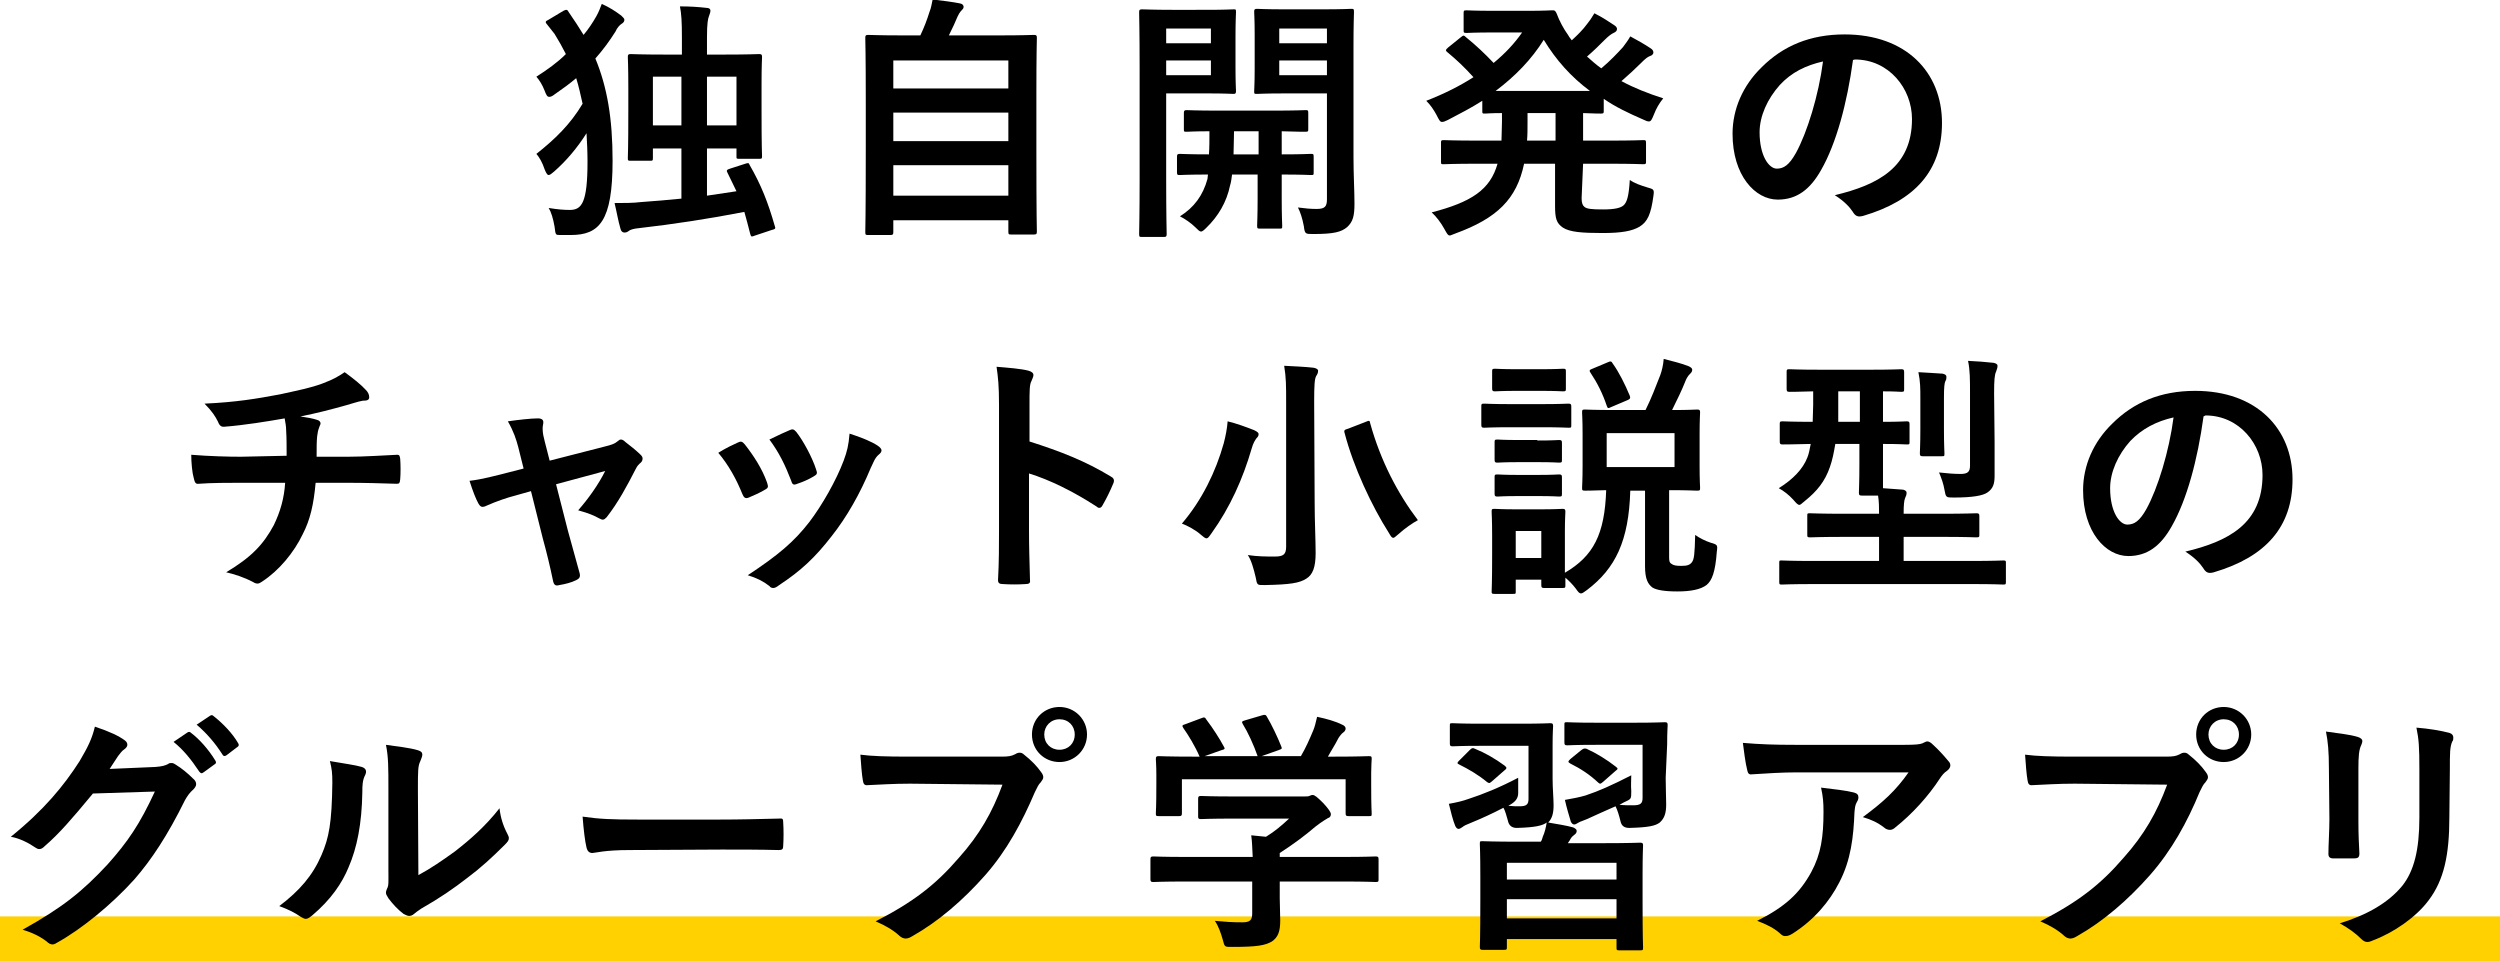 <?xml version="1.0" encoding="utf-8"?>
<!-- Generator: Adobe Illustrator 27.0.1, SVG Export Plug-In . SVG Version: 6.00 Build 0)  -->
<svg version="1.1" id="_レイヤー_1" xmlns="http://www.w3.org/2000/svg" xmlns:xlink="http://www.w3.org/1999/xlink" x="0px"
	 y="0px" viewBox="0 0 508.5 195.6" style="enable-background:new 0 0 508.5 195.6;" xml:space="preserve">
<style type="text/css">
	.st0{fill:#FFD100;}
</style>
<rect y="186.4" class="st0" width="508.5" height="9.2"/>
<g>
	<path d="M114.6,2.2c0.6-0.3,0.8-0.3,1.1,0.3c1.1,1.6,2.1,3.1,3,4.6c1-1.2,1.8-2.4,2.6-3.8c0.5-0.9,0.8-1.7,1.1-2.5
		c1.6,0.7,2.8,1.5,4,2.4c0.4,0.4,0.6,0.6,0.6,0.8c0,0.4-0.2,0.6-0.5,0.8c-0.5,0.3-1,0.9-1.3,1.6c-1.2,1.9-2.5,3.7-4.1,5.5
		c2.4,5.8,3.5,12.2,3.5,20.8c0,12.3-2.7,15.1-8.5,15.1c-0.6,0-1.3,0-2.2,0s-0.9,0-1.1-1.7c-0.3-1.7-0.7-3-1.2-3.8
		c1.8,0.3,3.1,0.4,4.3,0.4c2.4,0,3.6-1.4,3.6-9.8c0-2-0.1-4-0.2-5.8c-1.9,3-4.1,5.6-6.6,7.8c-0.5,0.4-0.8,0.7-1.1,0.7
		c-0.3,0-0.5-0.4-0.8-1.1c-0.5-1.5-1.1-2.5-1.7-3.2c3.8-3,6.9-6,9.4-10.2c-0.4-1.8-0.8-3.6-1.3-5.2c-1.3,1.1-2.8,2.2-4.4,3.3
		c-0.5,0.4-0.8,0.5-1.1,0.5c-0.4,0-0.6-0.4-0.9-1.2c-0.5-1.3-1.1-2.2-1.7-2.9c2.2-1.4,4.3-2.9,6-4.6c-0.7-1.4-1.5-2.8-2.3-4.1
		l-1.5-1.9c-0.2-0.2-0.3-0.4-0.3-0.5c0-0.2,0.2-0.3,0.6-0.5L114.6,2.2L114.6,2.2z M151.6,33.3c0.6-0.2,0.7-0.2,0.9,0.3
		c2.3,4,3.7,7.5,5.1,12.4c0.2,0.5,0.1,0.6-0.7,0.8l-3.3,1.1c-0.8,0.3-0.8,0.3-1-0.3c-0.4-1.6-0.8-3.1-1.2-4.5
		c-7.2,1.4-14.4,2.5-21.4,3.3c-1.1,0.1-1.7,0.3-2,0.5c-0.4,0.3-0.6,0.4-1,0.4c-0.4,0-0.7-0.3-0.8-0.8c-0.5-1.7-0.8-3.6-1.2-5.2
		c1.9,0,3.8,0,5.4-0.2c2.6-0.2,5.4-0.4,8.2-0.7V30.2h-5.8v2c0,0.5-0.1,0.5-0.6,0.5h-3.9c-0.5,0-0.6,0-0.6-0.5c0-0.4,0.1-1.8,0.1-9.5
		V18c0-4.6-0.1-6.2-0.1-6.4c0-0.5,0.1-0.6,0.6-0.6c0.4,0,2.1,0.1,6.9,0.1h3.5V7.6c0-3.2-0.1-4.8-0.4-6.3c2,0,3.6,0.1,5.4,0.3
		c0.5,0,0.8,0.2,0.8,0.6s-0.2,0.7-0.3,1.1c-0.2,0.5-0.4,1.4-0.4,4.3v3.5h3.7c4.8,0,6.5-0.1,6.9-0.1c0.5,0,0.6,0.1,0.6,0.6
		c0,0.3-0.1,1.8-0.1,5.6v5.2c0,7.6,0.1,9,0.1,9.4c0,0.5-0.1,0.5-0.6,0.5h-4c-0.6,0-0.6,0-0.6-0.5v-1.6h-6v9.6l6-0.9l-1.8-3.7
		c-0.3-0.5-0.2-0.7,0.5-0.9L151.6,33.3L151.6,33.3z M132.8,25.5h5.8v-9.9h-5.8V25.5z M143.8,15.6v9.9h6v-9.9
		C149.8,15.6,143.8,15.6,143.8,15.6z"/>
	<path d="M176.6,47.8c-0.5,0-0.6,0-0.6-0.6c0-0.3,0.1-3.1,0.1-17v-9.6c0-9.7-0.1-12.5-0.1-12.9c0-0.5,0.1-0.6,0.6-0.6
		c0.4,0,2.2,0.1,7.2,0.1h3.4c0.8-1.7,1.3-3,1.9-4.9c0.3-0.7,0.4-1.5,0.6-2.4c1.8,0.2,4.1,0.5,5.6,0.8c0.5,0.1,0.7,0.4,0.7,0.7
		c0,0.3-0.2,0.5-0.4,0.7c-0.4,0.4-0.6,0.8-0.8,1.2c-0.5,1.2-1,2.3-1.8,3.9h10.1c5,0,6.9-0.1,7.2-0.1c0.5,0,0.6,0.1,0.6,0.6
		c0,0.3-0.1,3.2-0.1,11.5v11c0,13.9,0.1,16.6,0.1,16.9c0,0.5-0.1,0.6-0.6,0.6h-4.6c-0.5,0-0.6,0-0.6-0.6v-2.3h-23.4v2.4
		c0,0.5-0.1,0.6-0.6,0.6L176.6,47.8L176.6,47.8z M181.7,18h23.4v-5.7h-23.4V18z M205.1,28.7v-5.8h-23.4v5.8H205.1z M205.1,39.8v-6.2
		h-23.4v6.2H205.1z"/>
	<path d="M245.7,2c3.4,0,4.9-0.1,5.2-0.1c0.5,0,0.5,0,0.5,0.6c0,0.4-0.1,1.8-0.1,5v6.1c0,3.2,0.1,4.6,0.1,4.9c0,0.5-0.1,0.6-0.5,0.6
		c-0.3,0-1.8-0.1-5.2-0.1h-8.5v17.4c0,7.3,0.1,10.9,0.1,11.2c0,0.5-0.1,0.6-0.6,0.6h-4.4c-0.5,0-0.6,0-0.6-0.6c0-0.4,0.1-4,0.1-11.2
		V13.8c0-7.3-0.1-11-0.1-11.3c0-0.5,0.1-0.6,0.6-0.6c0.4,0,2.3,0.1,6.2,0.1L245.7,2L245.7,2z M237.2,5.8v3h9.1v-3H237.2z
		 M246.3,12.3h-9.1v3h9.1C246.3,15.3,246.3,12.3,246.3,12.3z M250.6,35.5c-0.1,0.8-0.2,1.6-0.4,2.2c-0.7,3.4-2.4,6.3-4.9,8.7
		c-0.5,0.5-0.8,0.7-1,0.7c-0.3,0-0.6-0.3-1.2-0.9c-0.8-0.8-2.1-1.7-3.1-2.2c2.9-1.8,4.7-4.3,5.6-7.6l0.1-0.9c-3.9,0-5.4,0.1-5.7,0.1
		c-0.5,0-0.6,0-0.6-0.6v-3.1c0-0.5,0.1-0.6,0.6-0.6c0.3,0,1.8,0.1,5.9,0.1c0.1-1.3,0.1-2.9,0.1-4.7c-3.1,0-4.3,0.1-4.6,0.1
		c-0.6,0-0.6,0-0.6-0.6V23c0-0.5,0.1-0.6,0.6-0.6c0.3,0,1.9,0.1,6.5,0.1h11.1c4.6,0,6.2-0.1,6.5-0.1c0.5,0,0.6,0,0.6,0.6v3.2
		c0,0.5,0,0.6-0.6,0.6c-0.3,0-1.6,0-4.8-0.1v4.7c4.1,0,5.7-0.1,5.9-0.1c0.5,0,0.6,0,0.6,0.6V35c0,0.6,0,0.6-0.6,0.6
		c-0.3,0-1.8-0.1-5.9-0.1v4.8c0,3.6,0.1,5.3,0.1,5.6c0,0.6,0,0.6-0.6,0.6h-3.9c-0.5,0-0.6,0-0.6-0.6c0-0.3,0.1-2,0.1-5.6v-4.8
		L250.6,35.5L250.6,35.5z M256,31.4v-4.7h-5c0,1.8-0.1,3.4-0.1,4.7H256L256,31.4z M275.3,31.9c0,3.6,0.2,7,0.2,9.5s-0.3,3.7-1.5,4.8
		c-1.2,1-2.7,1.4-6.9,1.4c-1.6,0-1.7,0-1.9-1.6c-0.3-1.6-0.7-2.8-1.2-3.8c1.5,0.2,2.6,0.3,3.8,0.3c1.7,0,2.1-0.5,2.1-2V19h-8.5
		c-4.1,0-5.4,0.1-5.7,0.1c-0.6,0-0.6,0-0.6-0.6c0-0.3,0.1-1.5,0.1-4.5V7c0-3-0.1-4.2-0.1-4.6c0-0.5,0.1-0.6,0.6-0.6
		c0.3,0,1.7,0.1,5.7,0.1h7.6c4.1,0,5.5-0.1,5.8-0.1c0.5,0,0.6,0,0.6,0.6c0,0.4-0.1,2.5-0.1,7.1L275.3,31.9L275.3,31.9z M260.2,5.8v3
		h9.7v-3H260.2z M269.9,12.3h-9.7v3h9.7C269.9,15.3,269.9,12.3,269.9,12.3z"/>
	<path d="M321.7,40.3c0,1,0.2,1.5,0.6,1.8c0.5,0.4,1.5,0.5,3.8,0.5s3.5-0.3,4.1-0.8c0.7-0.6,1.1-1.8,1.3-5.2c1,0.7,2.2,1.1,3.5,1.5
		c1.4,0.4,1.5,0.4,1.3,1.8c-0.5,3.7-1.2,5.2-2.8,6.2c-1.5,0.9-3.7,1.3-7.5,1.3c-4.3,0-6.7-0.2-8.1-1.1c-1.3-0.9-1.6-1.8-1.6-4.4
		v-8.6H310c-1.5,7.2-5.5,11.1-14,14.2c-0.6,0.2-0.9,0.4-1.1,0.4c-0.4,0-0.6-0.4-1.1-1.3c-0.7-1.3-1.7-2.6-2.6-3.4
		c8.1-2.1,11.9-4.6,13.4-9.9h-3.9c-4.9,0-6.7,0.1-7,0.1c-0.6,0-0.6,0-0.6-0.6v-3.7c0-0.5,0-0.6,0.6-0.6c0.3,0,2,0.1,7,0.1h4.7
		c0-1.1,0.1-2.4,0.1-3.8V23c-2.2,0-3.2,0.1-3.4,0.1c-0.6,0-0.6,0-0.6-0.6v-2c-2.2,1.4-4.5,2.6-7,3.9c-0.6,0.3-0.9,0.4-1.2,0.4
		c-0.4,0-0.6-0.4-1.1-1.4c-0.6-1.1-1.2-2-2.1-2.9c3.6-1.4,6.8-3,9.6-4.8c-1.8-2-3.4-3.5-5.2-5c-0.3-0.2-0.4-0.4-0.4-0.5
		c0-0.1,0.2-0.3,0.4-0.5l2.6-2.1c0.5-0.4,0.6-0.5,1-0.1c2.1,1.7,3.9,3.4,5.7,5.3c2.3-1.9,4.2-3.9,5.8-6.2h-5.8
		c-3.9,0-5.1,0.1-5.5,0.1c-0.6,0-0.6-0.1-0.6-0.6V2.7c0-0.5,0-0.6,0.6-0.6c0.3,0,1.6,0.1,5.5,0.1h7.2c2.9,0,4.4-0.1,4.7-0.1
		c0.5,0,0.6,0,0.9,0.6c0.6,1.6,1.4,3.1,2.4,4.5c0.2,0.4,0.5,0.7,0.7,1c1.2-1.1,2.3-2.2,3.1-3.3c0.5-0.6,0.9-1.2,1.5-2.2
		c1.6,0.8,3.1,1.8,4,2.4c0.5,0.3,0.6,0.6,0.6,0.8c0,0.3-0.2,0.6-0.7,0.8c-0.4,0.2-0.9,0.5-1.8,1.4c-1.1,1.1-2.2,2.2-3.6,3.4
		c0.9,0.8,1.9,1.7,2.9,2.4c1.8-1.5,3.3-3.1,4.4-4.3c0.5-0.7,1-1.3,1.5-2.2c1.5,0.8,2.9,1.6,4.1,2.4c0.5,0.3,0.6,0.6,0.6,0.9
		s-0.3,0.6-0.7,0.7c-0.5,0.2-0.9,0.5-1.8,1.4c-1.1,1.1-2.5,2.4-4,3.7c2.6,1.4,5.4,2.5,8.5,3.5c-0.8,1-1.4,2-1.9,3.3
		c-0.4,1-0.6,1.4-1,1.4c-0.3,0-0.6-0.1-1.2-0.4c-3-1.3-5.7-2.6-8-4.2v2.4c0,0.5,0,0.6-0.6,0.6c-0.3,0-1.2,0-3.6-0.1v5.6h5.2
		c5,0,6.7-0.1,7-0.1c0.5,0,0.6,0,0.6,0.6v3.7c0,0.5,0,0.6-0.6,0.6c-0.4,0-2-0.1-7-0.1h-5.2L321.7,40.3L321.7,40.3z M323.4,18.5
		c-3.9-2.9-6.9-6.3-9.4-10.4c-2.5,4-5.8,7.4-9.8,10.4H323.4z M316.4,28.6V23h-5.7v1.8c0,1.4,0,2.6-0.1,3.8L316.4,28.6L316.4,28.6z"
		/>
	<path d="M376.9,12.2c-1.2,8.8-3.4,17-6.5,22.4c-2.2,3.9-4.9,6-8.8,6c-4.6,0-9.2-4.9-9.2-13.4c0-5,2.1-9.8,5.9-13.5
		c4.4-4.4,9.9-6.7,16.9-6.7c12.5,0,19.8,7.7,19.8,18c0,9.7-5.5,15.8-16,18.9c-1.1,0.3-1.6,0.1-2.2-0.9c-0.6-0.9-1.7-2.1-3.6-3.3
		c8.8-2.1,15.7-5.7,15.7-15.5c0-6.2-4.7-12.1-11.6-12.1L376.9,12.2L376.9,12.2z M362,17.3c-2.5,2.8-4.1,6.3-4.1,9.6
		c0,4.8,1.9,7.4,3.5,7.4c1.4,0,2.5-0.7,3.9-3.2c2.3-4.2,4.6-11.7,5.5-18.6C367.3,13.3,364.4,14.7,362,17.3z"/>
	<path d="M58.3,92.7c0-1.7,0-3.7-0.1-5.2c0-0.7-0.1-1.3-0.3-2.4c-3.4,0.6-8.3,1.4-12.3,1.7c-0.8,0.1-1.1-0.6-1.3-1.1
		c-0.5-1-1.2-2.1-2.7-3.6c6.5-0.3,10.6-1,15.4-1.9c3.6-0.8,6.2-1.3,8.6-2.2c2.4-0.9,3.3-1.5,4.5-2.3c1.8,1.3,3.4,2.6,4.3,3.6
		c0.4,0.4,0.7,0.9,0.7,1.5s-0.5,0.7-1.3,0.7c-1.1,0.2-2.2,0.6-3.3,0.9c-3.2,0.9-6.3,1.7-9.4,2.3c1.3,0.2,2.5,0.4,3.4,0.7
		c0.4,0.1,0.7,0.4,0.7,0.7c0,0.3-0.2,0.5-0.3,0.9c-0.2,0.5-0.3,1-0.4,1.8c-0.1,1.1-0.1,2.3-0.1,4.1h6.4c3.3,0,7.7-0.3,10-0.4
		c0.5,0,0.5,0.3,0.6,0.8c0.1,1.3,0.1,3,0,4.2c-0.1,0.7-0.1,0.9-0.7,0.9c-3.3-0.1-6.3-0.2-10.1-0.2h-6.4c-0.4,4.4-1.1,7.5-2.6,10.4
		c-1.8,3.8-4.9,7.5-8.3,9.7c-0.3,0.2-0.6,0.4-0.9,0.4c-0.3,0-0.6-0.1-0.9-0.3c-1.9-1-3.8-1.6-5.5-2c5.2-3.1,7.6-5.7,9.7-9.6
		c1.3-2.7,2.1-5.4,2.3-8.6h-9.3c-1.9,0-5.7,0-8.3,0.2c-0.7,0.1-0.8-0.4-1-1.2c-0.3-1-0.5-3.1-0.5-4.7c3.7,0.3,7.5,0.4,10.1,0.4
		L58.3,92.7L58.3,92.7z"/>
	<path d="M104.8,100.8c-1.6,0.4-3.9,1.2-5.7,2c-0.4,0.2-0.7,0.3-0.9,0.3c-0.4,0-0.6-0.2-0.9-0.7c-0.5-0.9-1.1-2.4-1.8-4.6
		c2.6-0.3,5.1-1,7.9-1.7l3.1-0.8l-1.1-4.4c-0.4-1.5-0.9-3.1-2.1-5.2c2.1-0.3,4.7-0.6,6.1-0.6c0.8,0,1.2,0.3,1.1,1
		c-0.2,0.8-0.2,1.9,0.3,3.7l1,3.9l11.3-2.9c1.2-0.3,1.9-0.5,2.6-1.1c0.2-0.2,0.4-0.3,0.6-0.3c0.3,0,0.6,0.2,0.9,0.5
		c0.8,0.6,2.3,1.8,3.1,2.6c0.3,0.3,0.4,0.5,0.4,0.8c0,0.4-0.2,0.7-0.6,1c-0.5,0.5-0.6,0.7-0.8,1.1c-1.8,3.5-3.5,6.7-5.9,9.8
		c-0.3,0.3-0.5,0.5-0.8,0.5c-0.2,0-0.4-0.1-0.8-0.3c-0.9-0.5-2-1-4.2-1.6c2.1-2.4,4.1-5.2,5.5-8l-10,2.7l2.4,9.4
		c0.9,3.3,1.6,5.8,2.4,8.7c0.2,0.8-0.1,1.1-0.7,1.4c-1,0.5-2.2,0.8-3.4,1c-0.7,0.2-1.1,0.1-1.3-0.8c-0.6-2.9-1.3-5.8-2.1-8.7
		l-2.4-9.6L104.8,100.8L104.8,100.8z"/>
	<path d="M150.1,90c0.6-0.3,0.9-0.2,1.4,0.4c1.8,2.3,3.5,4.9,4.5,7.7c0.1,0.4,0.2,0.6,0.2,0.8c0,0.3-0.2,0.5-0.6,0.7
		c-1.2,0.7-2.1,1.1-3.3,1.6c-0.7,0.3-1,0-1.3-0.7c-1.2-3-2.8-5.9-4.9-8.4C147.7,91.1,149,90.5,150.1,90L150.1,90z M178.6,90.7
		c0.4,0.3,0.7,0.6,0.7,0.9s-0.2,0.6-0.6,0.9c-0.8,0.7-1.1,1.7-1.6,2.7c-2.2,5.3-4.9,10-7.9,13.8c-3.4,4.4-6.3,7.1-10.7,10
		c-0.4,0.3-0.8,0.6-1.2,0.6c-0.3,0-0.6-0.1-0.8-0.4c-1.3-1-2.5-1.6-4.4-2.2c6.2-4.1,9.4-6.8,12.5-10.8c2.6-3.4,5.5-8.5,7-12.5
		c0.7-1.9,1-3.1,1.2-5.5C175,88.9,177.3,89.8,178.6,90.7L178.6,90.7z M160.6,87.5c0.6-0.3,0.9-0.2,1.4,0.4c1.4,1.8,3.2,5.1,4,7.6
		c0.3,0.8,0.2,1-0.5,1.4c-1,0.6-2.1,1.1-3.6,1.6c-0.6,0.2-0.8-0.1-1-0.8c-1.2-3.1-2.4-5.6-4.4-8.3C158.5,88.4,159.7,87.9,160.6,87.5
		L160.6,87.5z"/>
	<path d="M209.4,89.8c6.3,2,11.4,4,16.5,7.1c0.6,0.3,0.8,0.7,0.6,1.3c-0.7,1.7-1.5,3.3-2.2,4.5c-0.2,0.4-0.4,0.6-0.7,0.6
		c-0.2,0-0.4-0.1-0.6-0.3c-4.8-3.1-9.5-5.4-13.7-6.7v11.5c0,3.4,0.1,6.4,0.2,10.2c0.1,0.6-0.2,0.8-0.9,0.8c-1.5,0.1-3.1,0.1-4.6,0
		c-0.7,0-1-0.2-1-0.8c0.2-3.8,0.2-6.9,0.2-10.2V82.3c0-3.9-0.2-5.6-0.5-7.7c2.4,0.2,5,0.4,6.5,0.8c0.7,0.2,1,0.5,1,0.9
		c0,0.3-0.2,0.7-0.4,1.2c-0.4,0.7-0.4,2-0.4,4.9L209.4,89.8L209.4,89.8z"/>
	<path d="M248.9,90.2c0.4-1.5,0.7-3.1,0.8-4.5c1.7,0.4,3.9,1.2,5.4,1.8c0.6,0.3,0.9,0.5,0.9,0.8c0,0.4-0.2,0.6-0.4,0.8
		c-0.3,0.4-0.7,1-1,2.1c-1.8,6.2-4.4,12-8.2,17.3c-0.5,0.7-0.7,1-1,1s-0.6-0.3-1.1-0.7c-1.1-1-2.8-1.9-3.9-2.3
		C244.5,101.7,247.3,95.9,248.9,90.2L248.9,90.2z M267.4,102.2c0,3.6,0.2,7.8,0.2,10.3c0,2.9-0.6,4.4-1.9,5.2
		c-1.4,0.9-3.3,1.2-8.4,1.3c-1.6,0-1.6,0.1-1.9-1.6c-0.4-1.7-0.9-3.5-1.6-4.5c2.1,0.3,3.6,0.3,5.5,0.3c1.7,0,2.3-0.4,2.3-2V81.8
		c0-3.3,0-5-0.4-7.4c1.9,0.1,4.3,0.2,6,0.4c0.5,0.1,0.9,0.3,0.9,0.6c0,0.5-0.2,0.8-0.4,1.1c-0.3,0.6-0.4,1.7-0.4,5.2L267.4,102.2
		L267.4,102.2z M277.8,85.8c0.7-0.3,0.8-0.3,0.9,0.3c2.1,7.6,5.6,14.3,9.7,19.7c-1.1,0.6-2.7,1.7-3.9,2.8c-0.6,0.5-0.9,0.8-1.1,0.8
		c-0.3,0-0.5-0.3-0.9-1c-3.5-5.5-7.2-13.4-9-20.3c-0.2-0.6,0-0.7,0.7-0.9L277.8,85.8L277.8,85.8z"/>
	<path d="M313.4,82.2c4,0,5.2-0.1,5.6-0.1c0.5,0,0.6,0.1,0.6,0.6v3.7c0,0.6,0,0.6-0.6,0.6c-0.3,0-1.6-0.1-5.6-0.1h-6
		c-4,0-5.2,0.1-5.5,0.1c-0.5,0-0.6-0.1-0.6-0.6v-3.7c0-0.5,0-0.6,0.6-0.6c0.3,0,1.6,0.1,5.5,0.1H313.4z M339.5,113.1
		c0,0.9,0,1.3,0.5,1.6c0.4,0.3,0.9,0.4,2,0.4c1.2,0,1.7-0.2,2.1-0.7c0.5-0.6,0.6-1.7,0.7-5.6c0.8,0.6,2.2,1.3,3.2,1.6
		c1.3,0.4,1.4,0.4,1.2,1.8c-0.3,4.2-1,5.9-2.1,6.8c-1.2,0.9-3.2,1.3-5.9,1.3s-4.3-0.3-5.1-0.8c-0.9-0.7-1.5-1.7-1.5-4.3V99.8h-3
		c-0.3,10.2-3,15.8-8.8,20.2c-0.6,0.4-0.9,0.7-1.2,0.7c-0.4,0-0.6-0.3-1.1-1c-0.6-0.8-1.4-1.6-2.1-2.2c0,1,0,1.3,0,1.5
		c0,0.5,0,0.6-0.6,0.6h-3.7c-0.5,0-0.6-0.1-0.6-0.6v-1.1h-5.2v2.4c0,0.5,0,0.5-0.6,0.5H304c-0.6,0-0.6-0.1-0.6-0.5
		c0-0.4,0.1-1.6,0.1-7.8V109c0-3.3-0.1-4.5-0.1-4.9c0-0.5,0-0.6,0.6-0.6c0.3,0,1.4,0.1,4.7,0.1h4.3c3.4,0,4.5-0.1,4.8-0.1
		c0.5,0,0.6,0.1,0.6,0.6c0,0.3-0.1,1.6-0.1,4v8.4c5.8-3.4,8.1-7.8,8.4-16.8c-3,0.1-4.1,0.1-4.3,0.1c-0.6,0-0.6-0.1-0.6-0.6
		c0-0.3,0.1-1.6,0.1-4.5v-6.3c0-3-0.1-4.2-0.1-4.5c0-0.5,0-0.6,0.6-0.6c0.3,0,1.8,0.1,6.3,0.1h6c1.2-2.4,2.1-4.8,3-7.1
		c0.3-0.8,0.6-2,0.7-3.3c1.9,0.5,3.6,0.9,5.1,1.5c0.4,0.2,0.7,0.4,0.7,0.7c0,0.4-0.2,0.6-0.5,0.9c-0.4,0.4-0.7,0.9-1,1.7
		c-0.6,1.5-1.5,3.4-2.6,5.6c3.5,0,4.8-0.1,5.1-0.1c0.5,0,0.6,0.1,0.6,0.6c0,0.3-0.1,1.5-0.1,4.5v6.3c0,3,0.1,4.2,0.1,4.5
		c0,0.5,0,0.6-0.6,0.6c-0.4,0-1.8-0.1-5.7-0.1L339.5,113.1L339.5,113.1z M313.2,75.1c3.4,0,4.4-0.1,4.7-0.1c0.6,0,0.6,0.1,0.6,0.6
		V79c0,0.5,0,0.6-0.6,0.6c-0.3,0-1.3-0.1-4.7-0.1h-4.4c-3.4,0-4.4,0.1-4.7,0.1c-0.5,0-0.6-0.1-0.6-0.6v-3.4c0-0.5,0-0.6,0.6-0.6
		c0.3,0,1.4,0.1,4.7,0.1H313.2z M312.7,89.6c3.2,0,4.1-0.1,4.4-0.1c0.5,0,0.6,0.1,0.6,0.6v3.4c0,0.5,0,0.6-0.6,0.6
		c-0.3,0-1.2-0.1-4.4-0.1H309c-3.2,0-4.1,0.1-4.4,0.1c-0.5,0-0.6-0.1-0.6-0.6V90c0-0.5,0-0.6,0.6-0.6c0.3,0,1.2,0.1,4.4,0.1H312.7z
		 M312.7,96.6c3.2,0,4.1-0.1,4.4-0.1c0.5,0,0.6,0.1,0.6,0.6v3.3c0,0.5,0,0.6-0.6,0.6c-0.3,0-1.2-0.1-4.4-0.1H309
		c-3.2,0-4.1,0.1-4.4,0.1c-0.5,0-0.6-0.1-0.6-0.6v-3.3c0-0.5,0-0.6,0.6-0.6c0.3,0,1.2,0.1,4.4,0.1H312.7z M308.3,108v5.5h5.2V108
		H308.3z M327,73.7c0.6-0.3,0.8-0.2,1,0.2c1.3,1.8,2.5,4.2,3.5,6.6c0.2,0.5,0,0.7-0.5,0.9l-3.3,1.4c-0.6,0.3-0.7,0.3-0.9-0.3
		c-0.8-2.4-1.9-4.6-3.3-6.7c-0.3-0.4-0.2-0.6,0.4-0.8L327,73.7L327,73.7z M340.6,88.1h-13.8V95h13.8V88.1z"/>
	<path d="M368.9,118.8c-4.6,0-6.2,0.1-6.5,0.1c-0.5,0-0.5-0.1-0.5-0.6v-3.8c0-0.5,0-0.5,0.5-0.5c0.3,0,1.9,0.1,6.5,0.1h13.3v-4.9
		h-6.9c-5,0-6.8,0.1-7.1,0.1c-0.6,0-0.6-0.1-0.6-0.6V105c0-0.6,0-0.6,0.6-0.6c0.3,0,2.1,0.1,7.1,0.1h6.9c0-1.3,0-2.4-0.2-3.7h-3.3
		c-0.5,0-0.6-0.1-0.6-0.6c0-0.3,0.1-2,0.1-5.8v-4.1h-4.9c-0.3,1.8-0.6,3.3-1.1,4.7c-1,2.9-2.6,4.9-5.1,6.9c-0.6,0.5-0.9,0.8-1.1,0.8
		c-0.3,0-0.6-0.3-1.2-1c-0.9-1-1.9-1.8-3-2.4c2.9-1.8,4.9-3.9,5.8-6.2c0.3-0.7,0.5-1.7,0.7-2.8c-3.9,0.1-5.4,0.1-5.7,0.1
		c-0.5,0-0.6-0.1-0.6-0.6v-3.5c0-0.5,0-0.6,0.6-0.6c0.3,0,1.9,0.1,6.1,0.1c0-1.1,0.1-2.2,0.1-3.5v-2.7c-3.3,0.1-4.5,0.1-4.8,0.1
		c-0.5,0-0.6-0.1-0.6-0.6v-3.4c0-0.5,0-0.6,0.6-0.6c0.3,0,1.8,0.1,6.3,0.1h10.1c4.5,0,6-0.1,6.3-0.1c0.5,0,0.6,0.1,0.6,0.6v3.4
		c0,0.5,0,0.6-0.6,0.6c-0.3,0-1.2-0.1-3.7-0.1v6.2c3.3,0,4.5-0.1,4.8-0.1c0.5,0,0.6,0.1,0.6,0.6v3.5c0,0.6,0,0.6-0.6,0.6
		c-0.3,0-1.5-0.1-4.8-0.1v4.1c0,2.5,0,4.1,0,4.9c1.4,0.1,2.7,0.2,4.1,0.3c0.4,0.1,0.7,0.3,0.7,0.6c0,0.4-0.1,0.7-0.3,1.1
		c-0.2,0.5-0.3,1.3-0.3,3.2h7.6c5.1,0,6.9-0.1,7.2-0.1c0.5,0,0.6,0.1,0.6,0.6v3.7c0,0.5,0,0.6-0.6,0.6c-0.3,0-2.1-0.1-7.2-0.1h-7.6
		v4.9h13.8c4.6,0,6.1-0.1,6.5-0.1c0.5,0,0.5,0.1,0.5,0.5v3.8c0,0.5,0,0.6-0.5,0.6c-0.3,0-1.9-0.1-6.5-0.1L368.9,118.8L368.9,118.8z
		 M378.3,85.8v-6.2h-4.4v3.3c0,1,0,2,0,2.9H378.3z M390.6,80.9c0-1.8,0-3.3-0.4-5.2c2,0.1,3.1,0.2,4.9,0.3c0.5,0.1,0.8,0.3,0.8,0.6
		c0,0.4,0,0.6-0.2,0.9c-0.2,0.4-0.3,1.2-0.3,3.4v6.4c0,3.2,0.1,4.6,0.1,4.9c0,0.6,0,0.6-0.6,0.6h-3.8c-0.5,0-0.6-0.1-0.6-0.6
		c0-0.3,0.1-1.8,0.1-4.9L390.6,80.9L390.6,80.9z M405.7,89.9c0,2.7,0,5,0,6.9c0,1.6-0.3,2.6-1.5,3.4c-0.9,0.6-2.9,1-6.8,1
		c-1.6,0-1.6,0-1.9-1.6c-0.2-1.2-0.6-2.3-1.1-3.5c1.7,0.2,3.2,0.3,4.4,0.3c1.5,0,1.9-0.5,1.9-1.7V80c0-2.8,0-4.7-0.4-6.6
		c2,0.1,3.4,0.2,5.2,0.4c0.5,0.1,0.8,0.3,0.8,0.6c0,0.5-0.2,0.8-0.3,1.2c-0.3,0.6-0.4,1.7-0.4,4.4L405.7,89.9L405.7,89.9z"/>
	<path d="M448.2,84.7c-1.2,8.8-3.4,17-6.5,22.4c-2.2,3.9-4.9,6-8.8,6c-4.6,0-9.2-4.9-9.2-13.4c0-5,2.1-9.8,5.9-13.5
		c4.4-4.4,9.9-6.7,16.9-6.7c12.5,0,19.8,7.7,19.8,18c0,9.7-5.5,15.8-16,18.9c-1.1,0.3-1.6,0.1-2.2-0.9c-0.6-0.9-1.7-2.1-3.6-3.3
		c8.8-2.1,15.7-5.7,15.7-15.6c0-6.2-4.7-12.1-11.6-12.1L448.2,84.7L448.2,84.7z M433.3,89.7c-2.5,2.8-4.1,6.3-4.1,9.6
		c0,4.8,1.9,7.4,3.5,7.4c1.4,0,2.5-0.7,3.9-3.2c2.3-4.2,4.6-11.7,5.5-18.6C438.6,85.7,435.7,87.2,433.3,89.7z"/>
	<path d="M31.6,156c1.4-0.1,2-0.3,2.6-0.6c0.2-0.2,0.4-0.2,0.7-0.2s0.5,0.1,0.8,0.3c1.3,0.8,2.5,1.8,3.5,2.8
		c0.5,0.4,0.7,0.8,0.7,1.2c0,0.4-0.3,0.8-0.6,1.1c-0.7,0.6-1.2,1.3-1.7,2.2c-3.5,7.1-6.8,12.1-10.3,16.1c-4.5,5-10.7,10.1-15.8,12.9
		c-0.3,0.2-0.6,0.3-0.8,0.3c-0.4,0-0.8-0.2-1.2-0.6c-1.3-1-2.9-1.8-4.9-2.4c8.1-4.5,12.2-7.8,17.3-13.3c4.1-4.6,6.5-8.1,9.6-14.8
		l-12.6,0.4c-4.3,5.2-6.9,8.2-9.8,10.7c-0.4,0.4-0.7,0.6-1.1,0.6c-0.3,0-0.5-0.1-0.8-0.3c-1.3-0.9-3.2-1.9-5-2.2
		c6.8-5.5,10.8-10.4,14-15.4c1.7-2.9,2.5-4.5,3.1-7c3,1,4.9,1.9,6.1,2.8c0.4,0.3,0.5,0.6,0.5,0.9s-0.2,0.6-0.6,0.9
		c-0.5,0.3-0.9,0.9-1.3,1.4c-0.6,0.9-1.1,1.7-1.7,2.6L31.6,156L31.6,156z M38.1,149c0.3-0.2,0.5-0.2,0.8,0.1
		c1.6,1.2,3.5,3.3,4.9,5.6c0.2,0.3,0.2,0.6-0.2,0.8l-2.2,1.6c-0.4,0.3-0.6,0.2-0.9-0.2c-1.6-2.4-3.2-4.4-5.2-6L38.1,149L38.1,149z
		 M42.7,145.6c0.3-0.2,0.5-0.2,0.8,0.1c1.9,1.5,3.8,3.5,4.9,5.4c0.2,0.3,0.3,0.6-0.2,0.9l-2.1,1.6c-0.4,0.3-0.7,0.2-0.9-0.2
		c-1.4-2.2-3.1-4.2-5.2-6L42.7,145.6L42.7,145.6z"/>
	<path d="M73.6,156c0.9,0.3,1,0.9,0.7,1.6c-0.6,1.1-0.6,2.3-0.6,3.5c-0.1,6.5-1.1,11.4-2.8,15.3c-1.3,3.2-3.6,6.6-7.4,9.8
		c-0.5,0.4-0.9,0.7-1.3,0.7c-0.3,0-0.6-0.2-1-0.4c-1.3-0.9-2.5-1.5-4.4-2.2c4.1-3.1,6.8-6.2,8.6-10.4c1.5-3.5,2.1-6.4,2.2-14.7
		c0-2-0.1-2.8-0.5-4.4C69.9,155.3,72.3,155.6,73.6,156L73.6,156z M85.1,178c2.6-1.4,4.9-3,7.4-4.8c3.1-2.4,6.2-5.1,9.1-8.8
		c0.2,1.8,0.7,3.5,1.6,5.2c0.2,0.4,0.3,0.6,0.3,0.9c0,0.4-0.2,0.7-0.8,1.3c-2.6,2.6-5,4.8-7.7,6.8c-2.7,2.1-5.6,4.1-9.3,6.2
		c-0.9,0.6-1,0.7-1.5,1.1c-0.3,0.3-0.7,0.4-1,0.4c-0.3,0-0.7-0.2-1.1-0.4c-1.1-0.8-2.3-2.1-3.1-3.2c-0.3-0.5-0.5-0.8-0.5-1.1
		c0-0.3,0.1-0.5,0.2-0.8c0.4-0.7,0.3-1.3,0.3-3.9v-16.3c0-4.5,0-6.7-0.5-9.1c2.1,0.3,4.9,0.6,6.5,1.1c0.7,0.2,0.9,0.5,0.9,0.9
		c0,0.3-0.2,0.8-0.4,1.3c-0.5,1-0.5,2-0.5,5.8L85.1,178L85.1,178z"/>
	<path d="M128.1,172.9c-5.2,0-7.1,0.6-7.6,0.6c-0.6,0-1-0.3-1.2-1.1c-0.3-1.2-0.6-3.6-0.8-6.3c3.4,0.5,6,0.6,11.2,0.6h16.7
		c3.9,0,8-0.1,12-0.2c0.8-0.1,0.9,0.1,0.9,0.7c0.1,1.6,0.1,3.3,0,4.9c0,0.6-0.2,0.8-0.9,0.8c-3.9-0.1-7.8-0.1-11.6-0.1L128.1,172.9
		L128.1,172.9z"/>
	<path d="M185.1,159.4c-3.4,0-6.3,0.2-8.6,0.3c-0.7,0.1-0.9-0.3-1-1c-0.2-1-0.4-3.7-0.5-5.2c2.3,0.3,5.1,0.4,10,0.4h18.6
		c1.6,0,2.1-0.1,2.9-0.5c0.3-0.2,0.6-0.3,0.9-0.3c0.3,0,0.6,0.1,0.9,0.4c1.4,1.1,2.6,2.3,3.5,3.6c0.3,0.4,0.4,0.7,0.4,1
		c0,0.3-0.2,0.6-0.5,1c-0.5,0.5-0.7,1-1.2,2c-2.6,6.1-5.7,11.9-10.1,16.9c-4.5,5.1-9.5,9.4-14.8,12.4c-0.5,0.3-0.9,0.5-1.4,0.5
		c-0.4,0-0.9-0.2-1.3-0.6c-1.2-1.1-2.9-2.1-4.8-2.9c7.6-3.9,12.2-7.4,17-13c4.1-4.6,6.7-9.1,8.8-14.8L185.1,159.4L185.1,159.4z
		 M221.1,149.4c0,3.1-2.5,5.6-5.6,5.6s-5.6-2.4-5.6-5.6s2.5-5.6,5.6-5.6S221.1,146.3,221.1,149.4z M212.4,149.4
		c0,1.8,1.3,3.1,3.1,3.1s3.1-1.3,3.1-3.1s-1.3-3.1-3.1-3.1S212.4,147.7,212.4,149.4z"/>
	<path d="M241.1,179.3c-4.6,0-6.2,0.1-6.5,0.1c-0.5,0-0.6-0.1-0.6-0.6v-4c0-0.5,0.1-0.6,0.6-0.6c0.3,0,1.9,0.1,6.5,0.1h13.7
		c-0.1-1.7-0.1-3-0.3-4.4l3,0.3c1.8-1.1,3.2-2.3,4.7-3.7H251c-4.8,0-6.4,0.1-6.7,0.1c-0.5,0-0.6-0.1-0.6-0.5v-3.6
		c0-0.5,0.1-0.6,0.6-0.6c0.3,0,1.9,0.1,6.7,0.1h14.1c0.7,0,1,0,1.2-0.1c0.3-0.1,0.4-0.2,0.7-0.2c0.4,0,0.9,0.4,2.2,1.7
		c1,1.1,1.5,1.8,1.5,2.2c0,0.4-0.2,0.7-0.6,0.8c-0.5,0.3-1.2,0.7-2.5,1.7c-2.1,1.8-4.5,3.6-7.3,5.4v0.8h13c4.6,0,6.2-0.1,6.5-0.1
		c0.5,0,0.6,0.1,0.6,0.6v4c0,0.5,0,0.6-0.6,0.6c-0.3,0-1.9-0.1-6.5-0.1h-13v3.4c0,1.2,0.1,3.2,0.1,4.5c0,2.2-0.4,3.4-1.7,4.3
		c-1.4,0.8-3,1.1-8,1.1c-1.6,0-1.6,0.1-2-1.5c-0.4-1.4-0.9-2.8-1.6-3.8c2.1,0.2,3.5,0.3,5.6,0.3c1.5,0,2-0.4,2-1.8v-6.5L241.1,179.3
		L241.1,179.3z M244.3,146.1c0.7-0.3,0.8-0.2,1.1,0.3c1.3,1.7,2.7,3.9,3.5,5.4c0.3,0.5,0.3,0.6-0.5,0.8l-3.4,1.2h10.8
		c-0.8-2.3-2-4.9-3-6.5c-0.3-0.5-0.2-0.6,0.5-0.8l3.4-1c0.6-0.2,0.8-0.1,1,0.3c0.9,1.5,2.2,4.2,2.9,6c0.2,0.5,0.2,0.5-0.6,0.8
		l-3.4,1.2h8c1-1.7,1.7-3.3,2.5-5.2c0.3-0.7,0.5-1.5,0.8-2.8c1.9,0.4,3.7,0.9,5.1,1.6c0.5,0.2,0.7,0.5,0.7,0.8s-0.2,0.6-0.5,0.8
		c-0.3,0.2-0.7,0.7-1,1.2c-0.7,1.4-1.4,2.4-2.1,3.7h1.4c4.8,0,6.5-0.1,6.9-0.1c0.6,0,0.6,0.1,0.6,0.6c0,0.3-0.1,1.3-0.1,2.8v2.4
		c0,4.7,0.1,5.5,0.1,5.8c0,0.6,0,0.6-0.6,0.6h-4.1c-0.5,0-0.6-0.1-0.6-0.6v-6.9h-33.3v6.9c0,0.5-0.1,0.6-0.6,0.6h-4.1
		c-0.6,0-0.6-0.1-0.6-0.6c0-0.4,0.1-1.2,0.1-5.9v-1.9c0-1.9-0.1-2.9-0.1-3.2c0-0.5,0.1-0.6,0.6-0.6c0.3,0,2,0.1,6.9,0.1h1.4
		c-0.9-2.1-2.3-4.4-3.3-5.8c-0.3-0.5-0.3-0.6,0.4-0.8L244.3,146.1L244.3,146.1z"/>
	<path d="M313.4,171.2c0.2-0.3,0.3-0.6,0.4-1c0.4-0.9,0.6-1.7,0.8-2.9c-0.8,0.6-2.2,1-6.1,1.1c-1,0-1.6-0.5-1.8-1.5
		c-0.3-1-0.5-1.9-0.9-2.6c-2.3,1.2-4.5,2.2-6.7,3.1c-0.8,0.3-1.4,0.6-1.6,0.8c-0.3,0.2-0.6,0.4-0.8,0.4c-0.3,0-0.5-0.2-0.7-0.6
		c-0.5-1.2-0.9-2.9-1.3-4.5c1.7-0.3,2.9-0.6,4-1c2.8-0.9,6.3-2.3,10.1-4.3c0,0.7,0,2,0,3.1c0,1-0.5,1.7-1.5,2.3l-0.5,0.3
		c0.9,0.1,1.6,0.1,2.3,0.1c1.4,0,1.8-0.4,1.8-1.5v-10.8h-9.6c-4.2,0-5.5,0.1-5.8,0.1c-0.5,0-0.6-0.1-0.6-0.6v-3.5
		c0-0.6,0-0.6,0.6-0.6c0.3,0,1.7,0.1,5.8,0.1h8.1c4.2,0,5.6-0.1,5.9-0.1c0.5,0,0.6,0.1,0.6,0.6c0,0.3-0.1,1.4-0.1,3.9v6.8
		c0,1.9,0.2,4.1,0.2,5.4c0,1.6-0.3,2.7-1.1,3.5c1.7,0.3,3.7,0.6,5.1,1c0.4,0.2,0.7,0.4,0.7,0.7c0,0.4-0.2,0.6-0.6,0.9
		c-0.4,0.3-0.6,0.6-0.8,1l-0.4,0.6h7.5c5.1,0,6.9-0.1,7.2-0.1c0.5,0,0.6,0.1,0.6,0.6c0,0.3-0.1,1.8-0.1,5.8v5.4
		c0,7.7,0.1,9.1,0.1,9.5c0,0.5,0,0.6-0.6,0.6h-4.2c-0.6,0-0.6-0.1-0.6-0.6V191h-22.3v1.6c0,0.5,0,0.6-0.6,0.6h-4.3
		c-0.5,0-0.6-0.1-0.6-0.6c0-0.4,0.1-1.8,0.1-9.6v-4.7c0-4.8-0.1-6.2-0.1-6.6c0-0.6,0-0.6,0.6-0.6c0.4,0,2.1,0.1,7.2,0.1L313.4,171.2
		L313.4,171.2z M299,152.5c0.4-0.4,0.6-0.4,1-0.2c2,0.8,4.1,2,6,3.4c0.2,0.2,0.4,0.3,0.4,0.5c0,0.1-0.1,0.3-0.4,0.5l-2.4,2.1
		c-0.6,0.5-0.6,0.6-1.1,0.3c-1.8-1.5-3.7-2.6-5.7-3.6c-0.5-0.2-0.4-0.4,0-0.8L299,152.5z M306.5,178.9h22.3v-3.4h-22.3V178.9z
		 M328.8,186.8v-3.9h-22.3v3.9H328.8z M338.8,158.2c0,1.9,0.1,4.1,0.1,5.4c0,1.7-0.3,2.8-1.3,3.7c-0.9,0.7-2.4,1-6.2,1.1
		c-1,0-1.6-0.4-1.8-1.4c-0.3-1.2-0.6-2.2-1-3c-2,0.9-3.9,1.7-5.8,2.6c-0.9,0.4-1.4,0.5-1.7,0.7c-0.4,0.2-0.6,0.4-0.9,0.4
		c-0.3,0-0.5-0.2-0.7-0.6c-0.4-1.4-0.8-2.6-1.2-4.4c1.7-0.3,2.8-0.5,4.2-0.9c2.7-0.9,5.4-2.1,9.3-4.1c0,0.7-0.1,2.1,0,3.2
		c0,1.7,0,1.6-1.5,2.3l-0.9,0.5c1,0.1,2,0.1,2.8,0.1c1.5,0,1.9-0.4,1.9-1.5v-10.8h-9.5c-4.2,0-5.5,0.1-5.8,0.1
		c-0.5,0-0.6-0.1-0.6-0.6v-3.5c0-0.6,0-0.6,0.6-0.6c0.3,0,1.6,0.1,5.8,0.1h8c4.2,0,5.7-0.1,6-0.1c0.5,0,0.6,0.1,0.6,0.6
		c0,0.3-0.1,1.4-0.1,3.9L338.8,158.2L338.8,158.2z M321.6,152.6c0.5-0.4,0.7-0.4,1.1-0.3c2,0.9,4.1,2.2,5.9,3.6
		c0.2,0.2,0.4,0.3,0.4,0.4c0,0.2-0.1,0.3-0.4,0.5l-2.5,2.2c-0.6,0.5-0.6,0.5-1,0.2c-1.7-1.6-3.5-2.8-5.7-3.9c-0.5-0.3-0.5-0.4,0-0.9
		L321.6,152.6L321.6,152.6z"/>
	<path d="M365.5,157.1c-3,0-6.1,0.2-9.2,0.4c-0.6,0.1-0.8-0.3-0.9-0.8c-0.4-1.5-0.7-4.1-0.9-5.6c3.5,0.3,6.4,0.4,10.6,0.4h22.3
		c2.2,0,3.1-0.1,3.6-0.3c0.3-0.1,0.7-0.4,1-0.4c0.4,0,0.8,0.3,1.2,0.7c1.1,1,2.1,2.1,3.1,3.3c0.3,0.3,0.4,0.6,0.4,0.9
		c0,0.4-0.3,0.8-0.7,1.1c-0.6,0.4-1,0.9-1.4,1.5c-2.4,3.7-5.7,7.3-9.1,10c-0.3,0.3-0.7,0.5-1.1,0.5s-0.9-0.2-1.2-0.5
		c-1.3-1-2.6-1.6-4.3-2.1c4.2-3.1,6.7-5.4,9.3-9.1L365.5,157.1L365.5,157.1z M368.4,177.4c2-3.7,2.5-7.2,2.5-12.3
		c0-1.9-0.1-3.1-0.5-4.9c2.5,0.3,5.2,0.6,6.7,1c0.7,0.2,0.9,0.5,0.9,1c0,0.3-0.1,0.6-0.3,0.9c-0.4,0.7-0.4,1.2-0.5,2.1
		c-0.2,5-0.7,9.7-3.1,14.3c-2,3.9-5.1,7.6-9.5,10.4c-0.5,0.3-0.9,0.5-1.5,0.5c-0.4,0-0.7-0.2-1-0.5c-1.2-1.1-2.8-1.9-4.7-2.6
		C363.2,184.4,366.1,181.6,368.4,177.4L368.4,177.4z"/>
	<path d="M422,159.4c-3.4,0-6.3,0.2-8.6,0.3c-0.7,0.1-0.9-0.3-1-1c-0.2-1-0.4-3.7-0.5-5.2c2.3,0.3,5.1,0.4,10,0.4h18.6
		c1.6,0,2.1-0.1,2.9-0.5c0.3-0.2,0.6-0.3,0.9-0.3c0.3,0,0.6,0.1,0.9,0.4c1.4,1.1,2.6,2.3,3.5,3.6c0.3,0.4,0.4,0.7,0.4,1
		c0,0.3-0.2,0.6-0.5,1c-0.5,0.5-0.7,1-1.2,2c-2.5,6.1-5.7,11.9-10.1,16.9c-4.5,5.1-9.5,9.4-14.8,12.4c-0.5,0.3-0.9,0.5-1.4,0.5
		c-0.4,0-0.9-0.2-1.3-0.6c-1.2-1.1-2.9-2.1-4.8-2.9c7.6-3.9,12.2-7.4,17-13c4.1-4.6,6.7-9.1,8.8-14.8L422,159.4L422,159.4z
		 M457.9,149.4c0,3.1-2.5,5.6-5.6,5.6s-5.6-2.4-5.6-5.6s2.5-5.6,5.6-5.6S457.9,146.3,457.9,149.4z M449.2,149.4
		c0,1.8,1.3,3.1,3.1,3.1s3.1-1.3,3.1-3.1s-1.3-3.1-3.1-3.1S449.2,147.7,449.2,149.4z"/>
	<path d="M473.7,156.4c0-3.6-0.2-5.6-0.6-7.6c2.2,0.3,4.9,0.6,6.5,1.1c0.6,0.2,0.9,0.5,0.9,0.8c0,0.3-0.1,0.5-0.2,0.8
		c-0.5,1-0.6,2.3-0.6,4.9V167c0,2.7,0.1,4.7,0.2,6.6c0,0.8-0.3,1-1.1,1h-4.2c-0.7,0-1-0.3-1-0.9c0-1.8,0.2-4.8,0.2-7.1L473.7,156.4
		L473.7,156.4z M498.2,166.2c0,7.7-1.1,12.8-4.2,16.9c-2.5,3.4-7.1,6.6-11.4,8.2c-0.4,0.2-0.8,0.3-1.1,0.3c-0.4,0-0.8-0.2-1.2-0.6
		c-1.2-1.2-2.6-2.2-4.4-3.2c5.6-1.7,9.9-4.2,12.7-7.6c2.4-3,3.5-7.3,3.5-13.9v-9.8c0-4.5-0.1-6.1-0.6-8.5c2.5,0.2,5,0.6,6.8,1.1
		c0.5,0.2,0.7,0.5,0.7,0.9c0,0.3,0,0.6-0.2,0.8c-0.5,1.1-0.5,2.4-0.5,5.7L498.2,166.2L498.2,166.2z"/>
</g>
</svg>
